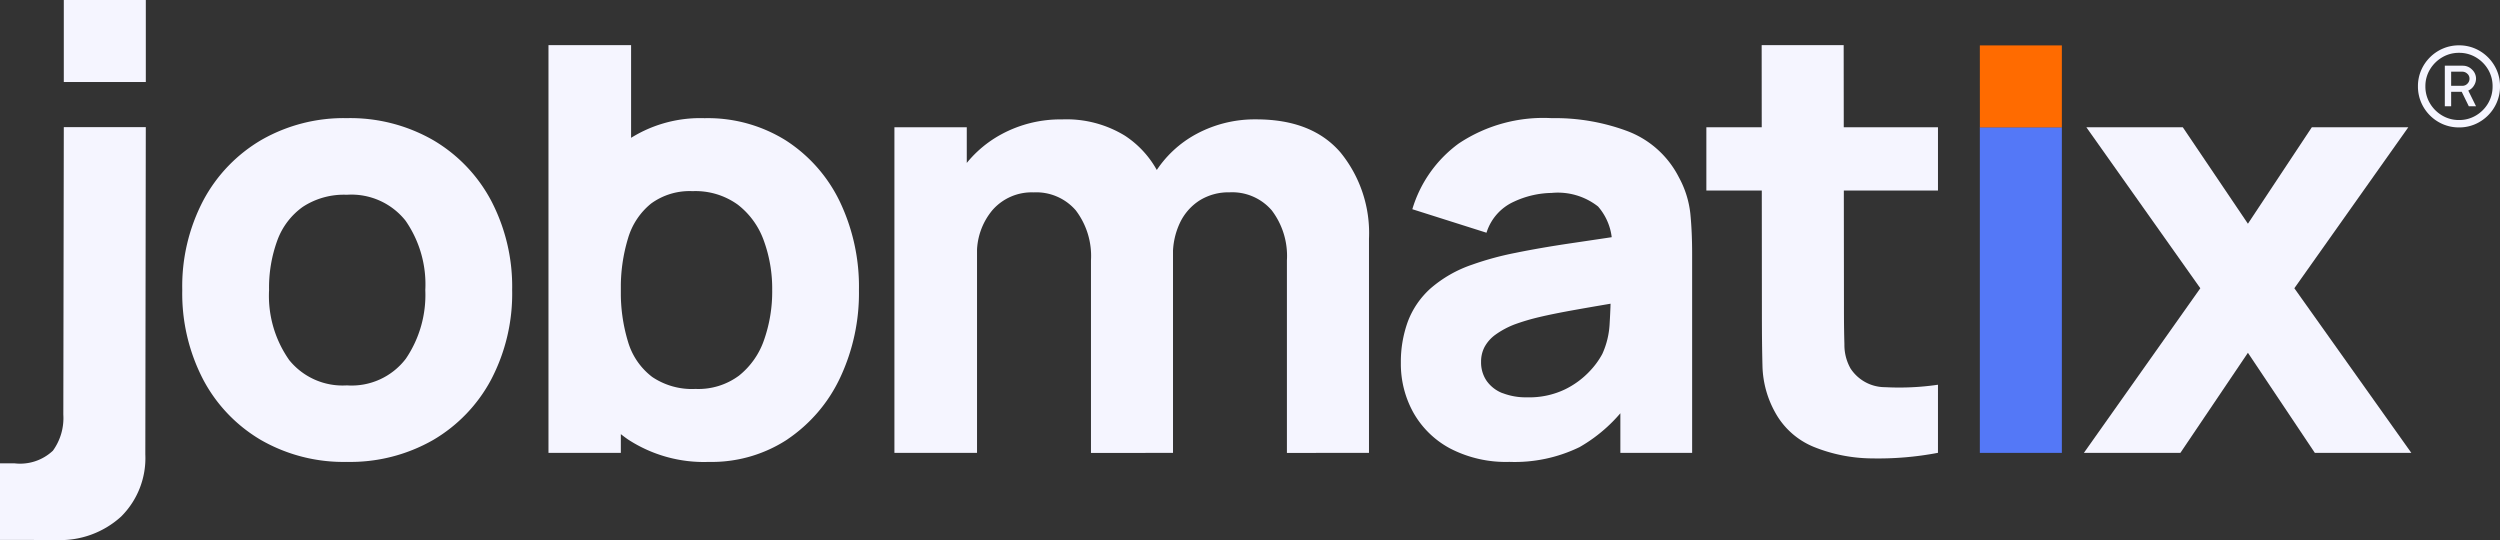 <svg xmlns="http://www.w3.org/2000/svg" xmlns:xlink="http://www.w3.org/1999/xlink" width="204" height="44.065" viewBox="0 0 204 44.065">
  <rect x="0" y="0" width="204" height="44.065" fill="#333333" stroke="none"/>
  <defs>
    <clipPath id="clip-path">
      <path id="Path_4122" data-name="Path 4122" d="M0-96.977H204v-44.065H0Z" transform="translate(0 141.042)" fill="#f5f5ff"/>
    </clipPath>
    <clipPath id="clip-path-2">
      <path id="Path_4126" data-name="Path 4126" d="M0-96.977H204v-44.065H0Z" transform="translate(0 141.042)" fill="none"/>
    </clipPath>
  </defs>
  <g id="Group_3585" data-name="Group 3585" transform="translate(0 141.043)">
    <g id="Group_3405" data-name="Group 3405" transform="translate(170.046 -130.66)">
      <path id="Path_4114" data-name="Path 4114" d="M-17.327-58.478l5.511-8.168,5.462,8.168H1.519L-8.027-71.912l9.3-13.138H-6.6l-5.216,7.873L-17.13-85.05H-25l9.3,13.138-9.5,13.433Z" transform="translate(25.2 85.05)" fill="#f5f5ff"/>
    </g>
    <path id="Path_4115" data-name="Path 4115" d="M523.8-107.81h-6.692v26.572H523.8Z" transform="translate(-355.553 -22.85)" fill="#5478f7"/>
    <g id="Group_3412" data-name="Group 3412" transform="translate(0 -141.043)" clip-path="url(#clip-path)">
      <g id="Group_3406" data-name="Group 3406" transform="translate(139.244 3.681)">
        <path id="Path_4116" data-name="Path 4116" d="M-41.585-60.99a21.916,21.916,0,0,1-4.306.2,3.368,3.368,0,0,1-2.829-1.526,3.889,3.889,0,0,1-.5-1.98q-.037-1.242-.037-2.792L-49.28-88.7h-6.692l.019,22q0,2.387.049,4.269a8.164,8.164,0,0,0,1.033,3.7,6.312,6.312,0,0,0,3.161,2.817,12.887,12.887,0,0,0,4.724.935,25.971,25.971,0,0,0,5.4-.455Zm0-21.011h-18.9v5.167h18.9Z" transform="translate(60.48 88.703)" fill="#f5f5ff"/>
      </g>
      <g id="Group_3407" data-name="Group 3407" transform="translate(114.311 9.644)">
        <path id="Path_4117" data-name="Path 4117" d="M-32.028-59.1a12.627,12.627,0,0,0,4.195-3.875l-.837-1.132v5.462h5.856V-74.884q0-1.821-.148-3.3a7.937,7.937,0,0,0-.935-2.952,7.8,7.8,0,0,0-4.133-3.74,16.869,16.869,0,0,0-6.249-1.083,12.441,12.441,0,0,0-7.578,2.067,10.266,10.266,0,0,0-3.789,5.364l6.052,1.919a4.116,4.116,0,0,1,2.239-2.534,7.539,7.539,0,0,1,3.075-.714,5.311,5.311,0,0,1,3.789,1.107,4.673,4.673,0,0,1,1.132,3.469l2.411-1.329q-3.1.468-5.683.849t-4.625.8A24.812,24.812,0,0,0-40.775-74a10.138,10.138,0,0,0-3.408,1.956,6.9,6.9,0,0,0-1.833,2.694,9.614,9.614,0,0,0-.566,3.37,8.175,8.175,0,0,0,1.021,4.047,7.478,7.478,0,0,0,3,2.928,9.87,9.87,0,0,0,4.834,1.095,12.092,12.092,0,0,0,5.7-1.193m-6.262-4.416a2.845,2.845,0,0,1-1.292-1,2.658,2.658,0,0,1-.455-1.562,2.557,2.557,0,0,1,.283-1.205,3.02,3.02,0,0,1,.885-1,6.905,6.905,0,0,1,1.587-.849,17.529,17.529,0,0,1,1.993-.59q1.131-.27,2.977-.6t4.822-.824l-1.968-.492q0,.959-.086,2.4a6.753,6.753,0,0,1-.6,2.522,6.479,6.479,0,0,1-1.021,1.4,6.934,6.934,0,0,1-2.017,1.488,6.745,6.745,0,0,1-3.112.652,5.213,5.213,0,0,1-1.993-.345" transform="translate(46.581 85.956)" fill="#f5f5ff"/>
      </g>
      <g id="Group_3408" data-name="Group 3408" transform="translate(72.983 9.743)">
        <path id="Path_4118" data-name="Path 4118" d="M-85.227-59.886V-77.354A10.406,10.406,0,0,0-87.552-84.4Q-89.877-87.1-94.429-87.1a10.061,10.061,0,0,0-4.834,1.168,9.026,9.026,0,0,0-3.469,3.26,8.989,8.989,0,0,0-1.292,4.823l2.8,1.87a6,6,0,0,1,.578-2.694,4.411,4.411,0,0,1,1.611-1.821,4.469,4.469,0,0,1,2.436-.652,4.262,4.262,0,0,1,3.432,1.464,6.143,6.143,0,0,1,1.243,4.1v15.7Zm-31.984,0V-77.649h-.836v-8.808h-5.905v26.572Zm15.992,0V-77.354a12.119,12.119,0,0,0-.959-4.871,7.959,7.959,0,0,0-2.965-3.543,9.116,9.116,0,0,0-5.13-1.328,10.105,10.105,0,0,0-4.933,1.205,9.412,9.412,0,0,0-3.506,3.272,8.575,8.575,0,0,0-1.3,4.675l2.8,1.968a5.431,5.431,0,0,1,1.267-3.727,4.254,4.254,0,0,1,3.358-1.439,4.262,4.262,0,0,1,3.432,1.464,6.145,6.145,0,0,1,1.242,4.1v15.7Z" transform="translate(123.953 87.097)" fill="#f5f5ff"/>
      </g>
      <g id="Group_3409" data-name="Group 3409" transform="translate(44.748 3.681)">
        <path id="Path_4119" data-name="Path 4119" d="M-42.938-70.79a12.416,12.416,0,0,0,4.293-5.019,16.215,16.215,0,0,0,1.538-7.16A16.092,16.092,0,0,0-38.67-90.19a12.237,12.237,0,0,0-4.392-4.982A12.006,12.006,0,0,0-49.7-96.993a10.678,10.678,0,0,0-6.372,1.845,11.427,11.427,0,0,0-3.912,5.019,18.384,18.384,0,0,0-1.328,7.16,18.231,18.231,0,0,0,1.341,7.16,11.309,11.309,0,0,0,4,5.019,11.324,11.324,0,0,0,6.618,1.845,11.268,11.268,0,0,0,6.422-1.845m-13.606,1.107V-87.889h.837v-15.067h-6.741v33.273Zm2.522-6.225a5.57,5.57,0,0,1-1.931-2.829,13.733,13.733,0,0,1-.59-4.232,13.735,13.735,0,0,1,.59-4.232,5.706,5.706,0,0,1,1.882-2.829,5.339,5.339,0,0,1,3.383-1.009,5.908,5.908,0,0,1,3.678,1.095,6.426,6.426,0,0,1,2.128,2.928,11.431,11.431,0,0,1,.689,4.047,11.882,11.882,0,0,1-.664,4.072A6.364,6.364,0,0,1-46.9-75.981,5.563,5.563,0,0,1-50.443-74.9a5.811,5.811,0,0,1-3.58-1.009" transform="translate(62.449 102.956)" fill="#f5f5ff"/>
      </g>
      <g id="Group_3410" data-name="Group 3410" transform="translate(14.875 9.644)">
        <path id="Path_4120" data-name="Path 4120" d="M-45.023-57.8a12.529,12.529,0,0,0,4.749-4.945,15.1,15.1,0,0,0,1.71-7.295,15.13,15.13,0,0,0-1.7-7.27A12.531,12.531,0,0,0-45-82.27a13.6,13.6,0,0,0-7.049-1.8,13.524,13.524,0,0,0-6.963,1.771,12.55,12.55,0,0,0-4.749,4.933,15.056,15.056,0,0,0-1.722,7.319,15.215,15.215,0,0,0,1.686,7.27,12.463,12.463,0,0,0,4.711,4.958,13.531,13.531,0,0,0,7.037,1.8A13.617,13.617,0,0,0-45.023-57.8m-11.761-6.569A9.1,9.1,0,0,1-58.4-70.042a11.194,11.194,0,0,1,.677-4.06,5.793,5.793,0,0,1,2.079-2.731,6.115,6.115,0,0,1,3.592-.984A5.64,5.64,0,0,1-47.262-75.7a9.111,9.111,0,0,1,1.611,5.659,9.267,9.267,0,0,1-1.587,5.6,5.561,5.561,0,0,1-4.81,2.178,5.6,5.6,0,0,1-4.736-2.1" transform="translate(65.481 84.066)" fill="#f5f5ff"/>
      </g>
      <g id="Group_3411" data-name="Group 3411" transform="translate(0 10.382)">
        <path id="Path_4121" data-name="Path 4121" d="M-9.963-74.128a7.393,7.393,0,0,0,5.351-1.907,6.727,6.727,0,0,0,1.98-5.081l.039-26.7H-9.284l-.039,23.447a4.54,4.54,0,0,1-.849,2.952,3.9,3.9,0,0,1-3.137,1.033H-14.49v6.249Z" transform="translate(14.49 107.81)" fill="#f5f5ff"/>
      </g>
    </g>
    <path id="Path_4123" data-name="Path 4123" d="M517.111-122.488H523.8v-6.692h-6.692Z" transform="translate(-355.553 -8.157)" fill="#ff6b00"/>
    <path id="Path_4124" data-name="Path 4124" d="M16.663-134.351h6.692v-6.692H16.663Z" transform="translate(-11.457)" fill="#f5f5ff"/>
    <g id="Group_3414" data-name="Group 3414" transform="translate(0 -141.043)" clip-path="url(#clip-path-2)">
      <g id="Group_3413" data-name="Group 3413" transform="translate(197.308 3.706)">
        <path id="Path_4125" data-name="Path 4125" d="M-10.23-14.158a3.368,3.368,0,0,0,1.065-.72,3.362,3.362,0,0,0,.72-1.069,3.294,3.294,0,0,0,.259-1.306,3.252,3.252,0,0,0-.259-1.3,3.372,3.372,0,0,0-.72-1.065,3.369,3.369,0,0,0-1.065-.72,3.258,3.258,0,0,0-1.3-.259,3.3,3.3,0,0,0-1.306.259,3.353,3.353,0,0,0-1.068.72,3.368,3.368,0,0,0-.72,1.065,3.258,3.258,0,0,0-.259,1.3,3.3,3.3,0,0,0,.259,1.306,3.357,3.357,0,0,0,.72,1.069,3.352,3.352,0,0,0,1.068.72,3.3,3.3,0,0,0,1.306.259,3.252,3.252,0,0,0,1.3-.259m-2.681-.716a2.812,2.812,0,0,1-.993-.993,2.656,2.656,0,0,1-.371-1.385,2.624,2.624,0,0,1,.371-1.374,2.825,2.825,0,0,1,.993-.989,2.656,2.656,0,0,1,1.385-.371,2.643,2.643,0,0,1,1.378.371,2.8,2.8,0,0,1,.989.989,2.644,2.644,0,0,1,.367,1.374,2.676,2.676,0,0,1-.367,1.385,2.782,2.782,0,0,1-.989.993,2.643,2.643,0,0,1-1.378.371,2.656,2.656,0,0,1-1.385-.371m.738-.752v-1.18h.864l.576,1.18h.59l-.633-1.281a1.006,1.006,0,0,0,.464-.407,1.061,1.061,0,0,0,.169-.558,1.007,1.007,0,0,0-.327-.748,1.052,1.052,0,0,0-.752-.316h-1.468v3.31Zm0-2.821h.935a.582.582,0,0,1,.374.158.521.521,0,0,1,.187.417.549.549,0,0,1-.173.407.542.542,0,0,1-.389.169h-.935Z" transform="translate(14.879 20.591)" fill="#f5f5ff"/>
      </g>
    </g>
  </g>
</svg>
